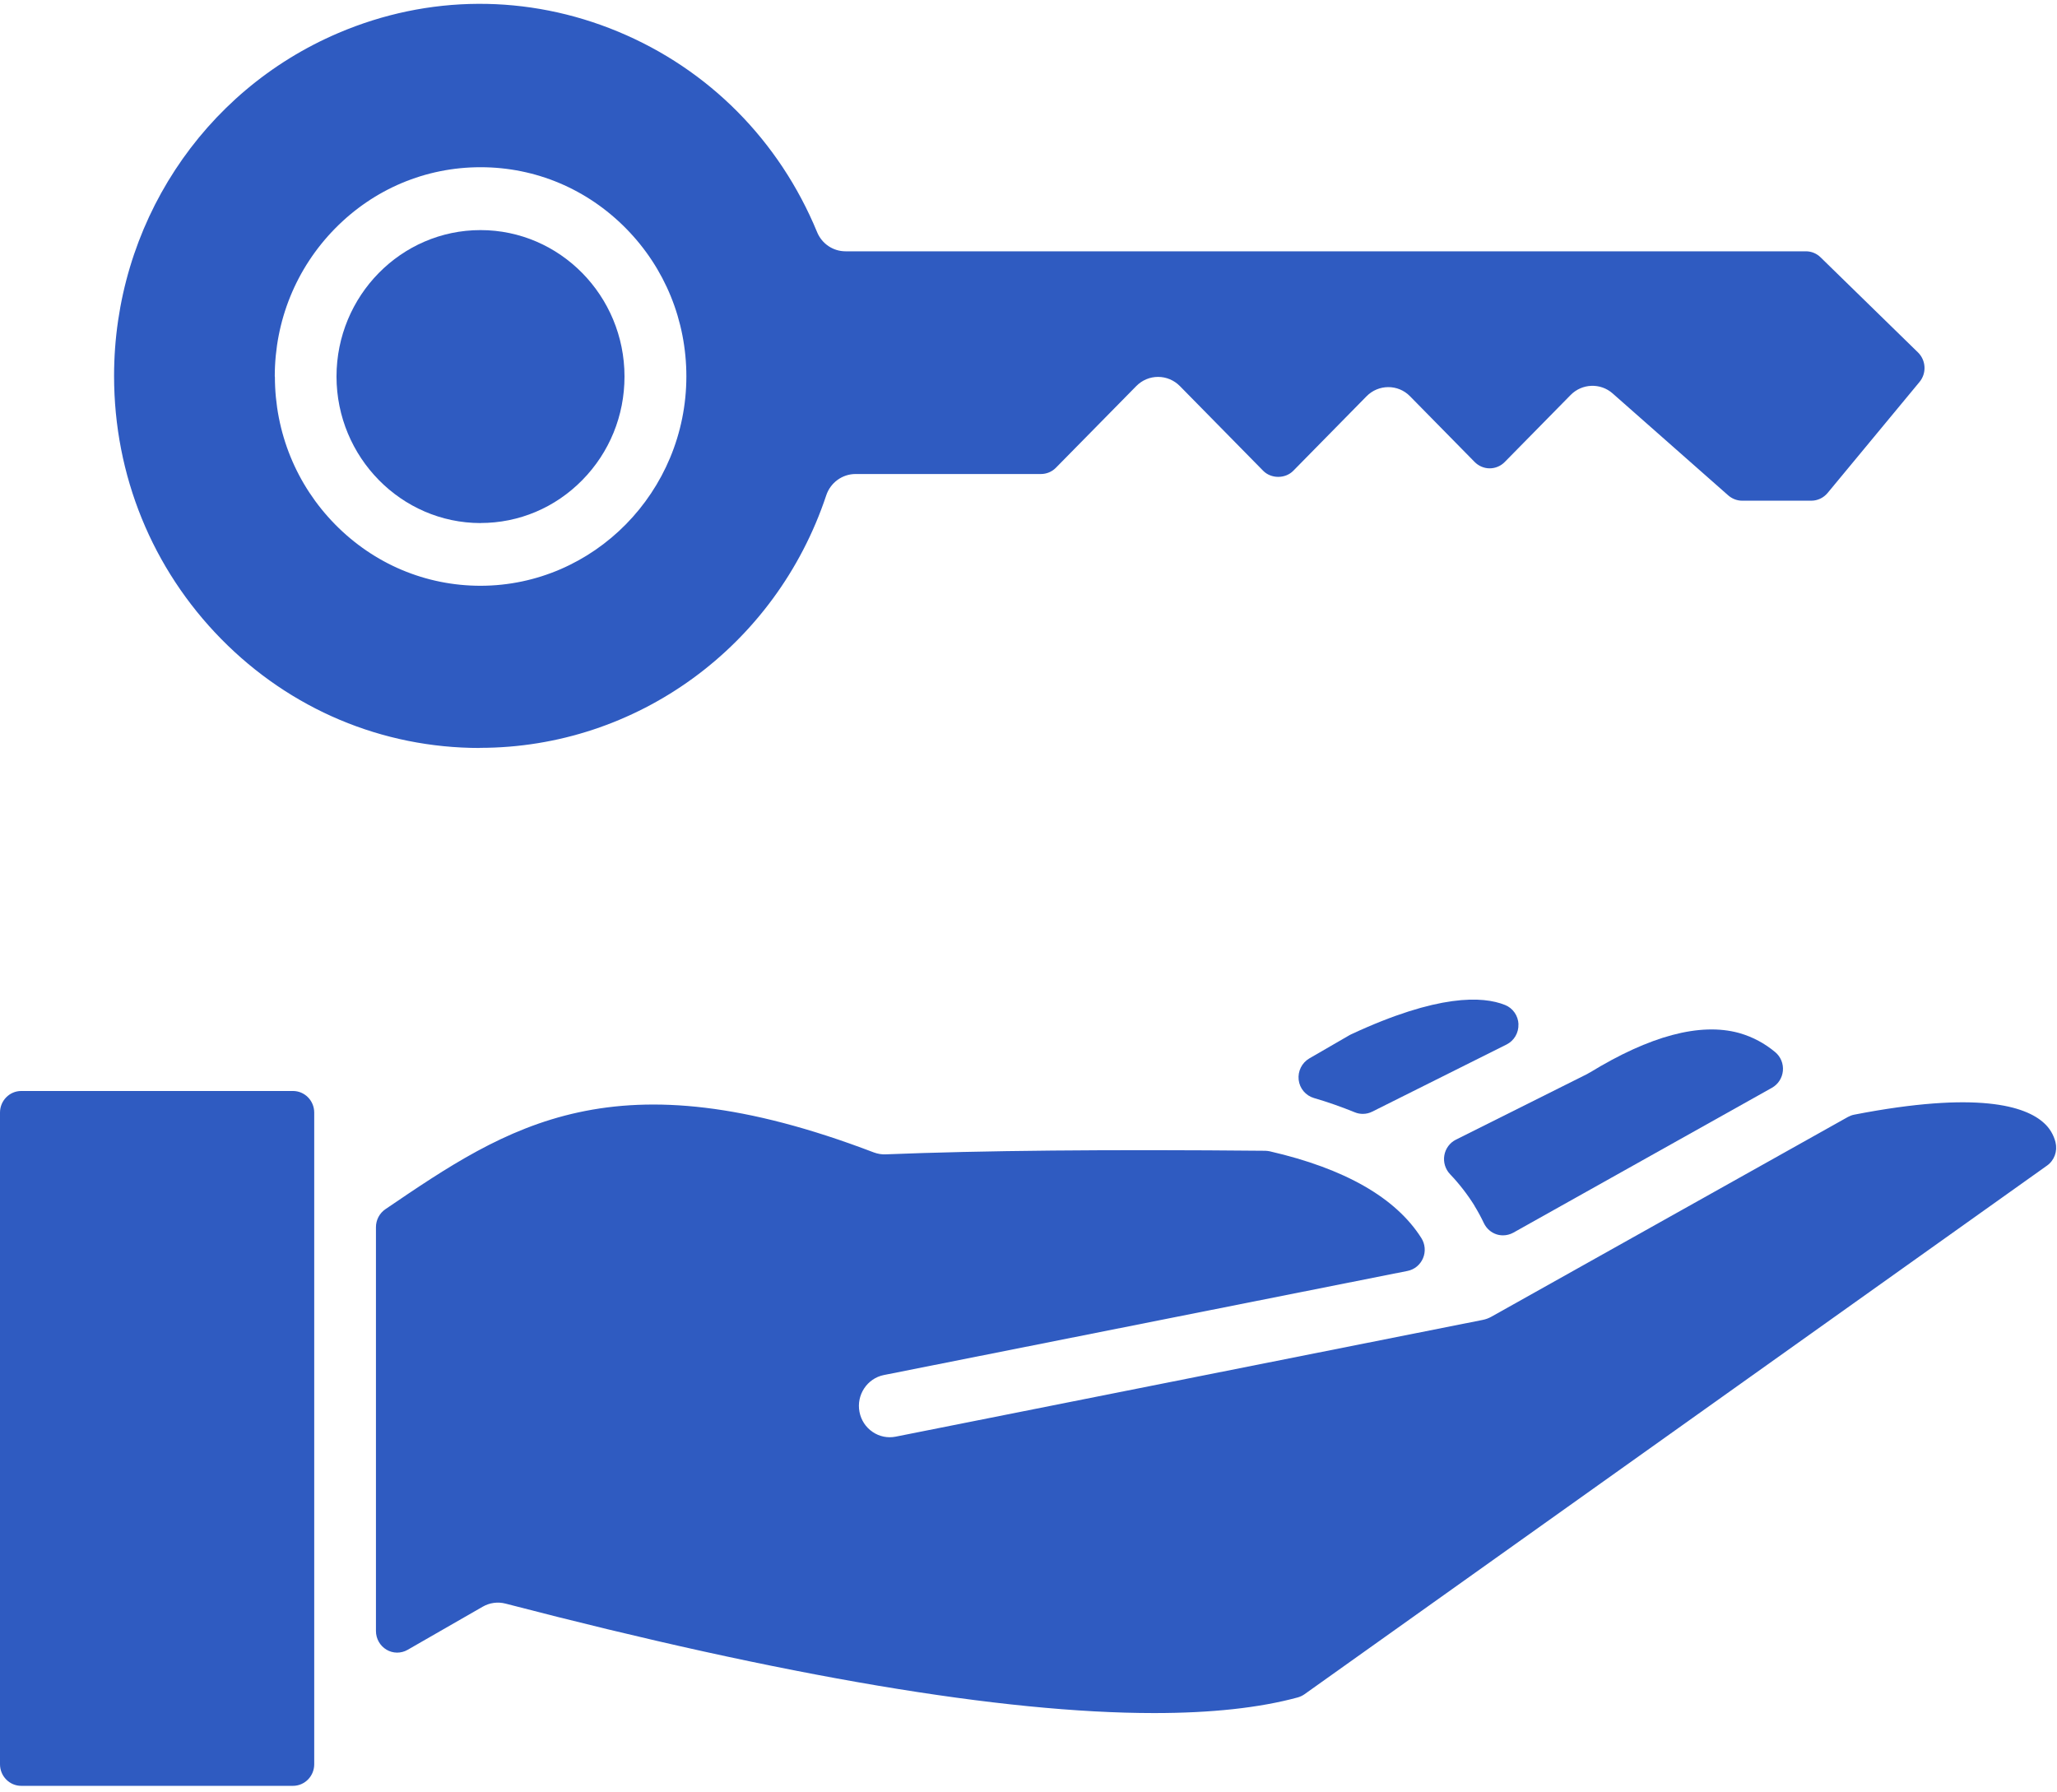 <svg width="132" height="115" viewBox="0 0 132 115" fill="none" xmlns="http://www.w3.org/2000/svg">
<g clip-path="url(#clip0_2910_133956)">
<path d="M30.796 47.992C40.858 47.992 49.791 41.482 53.02 31.79C53.293 30.97 54.049 30.423 54.894 30.419H66.799C67.162 30.419 67.508 30.273 67.761 30.015L72.915 24.777C73.289 24.397 73.784 24.187 74.314 24.187C74.844 24.187 75.338 24.397 75.716 24.777L81.061 30.213C81.572 30.732 82.479 30.732 82.99 30.213L87.688 25.435C88.455 24.65 89.71 24.646 90.473 25.419C90.477 25.423 90.485 25.431 90.493 25.439L94.63 29.647C94.887 29.908 95.234 30.055 95.596 30.055C95.958 30.055 96.305 29.908 96.558 29.651L100.789 25.348C101.521 24.603 102.705 24.559 103.485 25.248L110.902 31.79C111.151 32.008 111.467 32.131 111.794 32.131H116.235C116.636 32.131 117.018 31.949 117.279 31.636L123.177 24.512C123.641 23.953 123.598 23.125 123.08 22.617L116.831 16.516C116.578 16.266 116.239 16.127 115.888 16.127H54.259C53.461 16.127 52.74 15.644 52.432 14.891C50.005 9.011 45.474 4.446 39.67 2.033C33.865 -0.38 27.488 -0.348 21.707 2.121C12.969 5.849 7.32 14.487 7.32 24.127C7.32 30.503 9.763 36.497 14.196 41.007C18.629 45.516 24.523 48 30.792 48L30.796 47.992ZM17.632 24.163C17.632 20.577 19.007 17.205 21.5 14.665C23.994 12.129 27.309 10.731 30.838 10.731C34.368 10.731 37.679 12.129 40.176 14.665C42.673 17.201 44.045 20.573 44.045 24.159C44.037 31.556 38.112 37.579 30.842 37.591C27.317 37.591 24.002 36.192 21.508 33.657C19.015 31.121 17.64 27.749 17.64 24.159L17.632 24.163Z" fill="#2F5BC1"/>
<path d="M30.834 33.563C33.304 33.563 35.622 32.584 37.367 30.809C39.112 29.034 40.075 26.672 40.075 24.164C40.075 18.982 35.93 14.766 30.834 14.766C25.739 14.766 21.594 18.982 21.594 24.168C21.602 29.343 25.747 33.559 30.834 33.567V33.563Z" fill="#2F5BC1"/>
<path d="M18.8 70.012H1.363C0.61 70.012 0 70.633 0 71.398V113.217C0 113.983 0.61 114.603 1.363 114.603H18.8C19.553 114.603 20.164 113.983 20.164 113.217V71.398C20.164 70.633 19.553 70.012 18.8 70.012Z" fill="#2F5BC1"/>
<path d="M94.62 77.382C94.842 77.743 95.045 78.119 95.224 78.496C95.387 78.836 95.68 79.098 96.038 79.213C96.174 79.256 96.311 79.276 96.451 79.276C96.677 79.276 96.907 79.217 97.109 79.106L113.709 69.806C114.106 69.584 114.367 69.176 114.41 68.721C114.453 68.265 114.27 67.813 113.919 67.52C113.245 66.957 112.478 66.545 111.64 66.303C111.617 66.296 111.597 66.288 111.574 66.284C109.096 65.614 105.882 66.466 102.022 68.828H102.014C101.967 68.855 101.92 68.879 101.878 68.907C101.862 68.915 101.85 68.922 101.831 68.934L93.424 73.138C93.034 73.333 92.758 73.709 92.684 74.145C92.61 74.581 92.746 75.028 93.05 75.349C93.642 75.968 94.168 76.649 94.624 77.378L94.62 77.382Z" fill="#2F5BC1"/>
<path d="M131.91 73.318C131.789 72.83 131.528 72.394 131.17 72.073C129.986 70.98 126.912 69.993 118.988 71.531C118.848 71.558 118.712 71.61 118.587 71.677L95.708 84.495C95.532 84.594 95.341 84.666 95.135 84.705L57.48 92.194C56.962 92.297 56.432 92.19 55.992 91.889C55.551 91.588 55.255 91.132 55.154 90.605C54.944 89.516 55.649 88.454 56.72 88.24L90.324 81.559C90.768 81.472 91.138 81.163 91.317 80.743C91.496 80.319 91.454 79.836 91.208 79.447C89.568 76.86 86.296 74.99 81.485 73.884C81.391 73.864 81.294 73.853 81.196 73.849C71.126 73.753 62.93 73.833 56.837 74.078C56.58 74.09 56.33 74.047 56.089 73.96C56.081 73.96 56.073 73.952 56.066 73.952C39.435 67.604 32.621 72.236 24.733 77.597C24.355 77.854 24.125 78.286 24.125 78.75V104.667C24.125 105.159 24.382 105.614 24.799 105.864C25.216 106.114 25.734 106.117 26.155 105.876L30.977 103.106C31.425 102.849 31.944 102.781 32.438 102.908C50.393 107.584 64.328 109.933 74.063 109.933C77.733 109.933 80.807 109.6 83.273 108.931C83.429 108.887 83.573 108.82 83.705 108.729L131.365 74.796C131.828 74.467 132.042 73.876 131.906 73.322L131.91 73.318Z" fill="#2F5BC1"/>
<path d="M97.443 65.724C97.42 65.177 97.081 64.69 96.578 64.492C95.149 63.917 92.27 63.783 86.699 66.378C86.664 66.394 86.629 66.414 86.594 66.433L84.019 67.923C83.543 68.201 83.275 68.74 83.337 69.294C83.399 69.849 83.789 70.309 84.315 70.463C85.203 70.721 86.087 71.034 86.944 71.382C87.108 71.45 87.283 71.481 87.455 71.481C87.661 71.481 87.868 71.434 88.055 71.339L96.68 67.028C97.163 66.786 97.463 66.275 97.439 65.728L97.443 65.724Z" fill="#2F5BC1"/>
</g>
<defs>
<clipPath id="clip0_2910_133956">
<rect width="131.954" height="114.36" fill="white" transform="translate(0 0.238)"/>
</clipPath>
</defs>
</svg>

